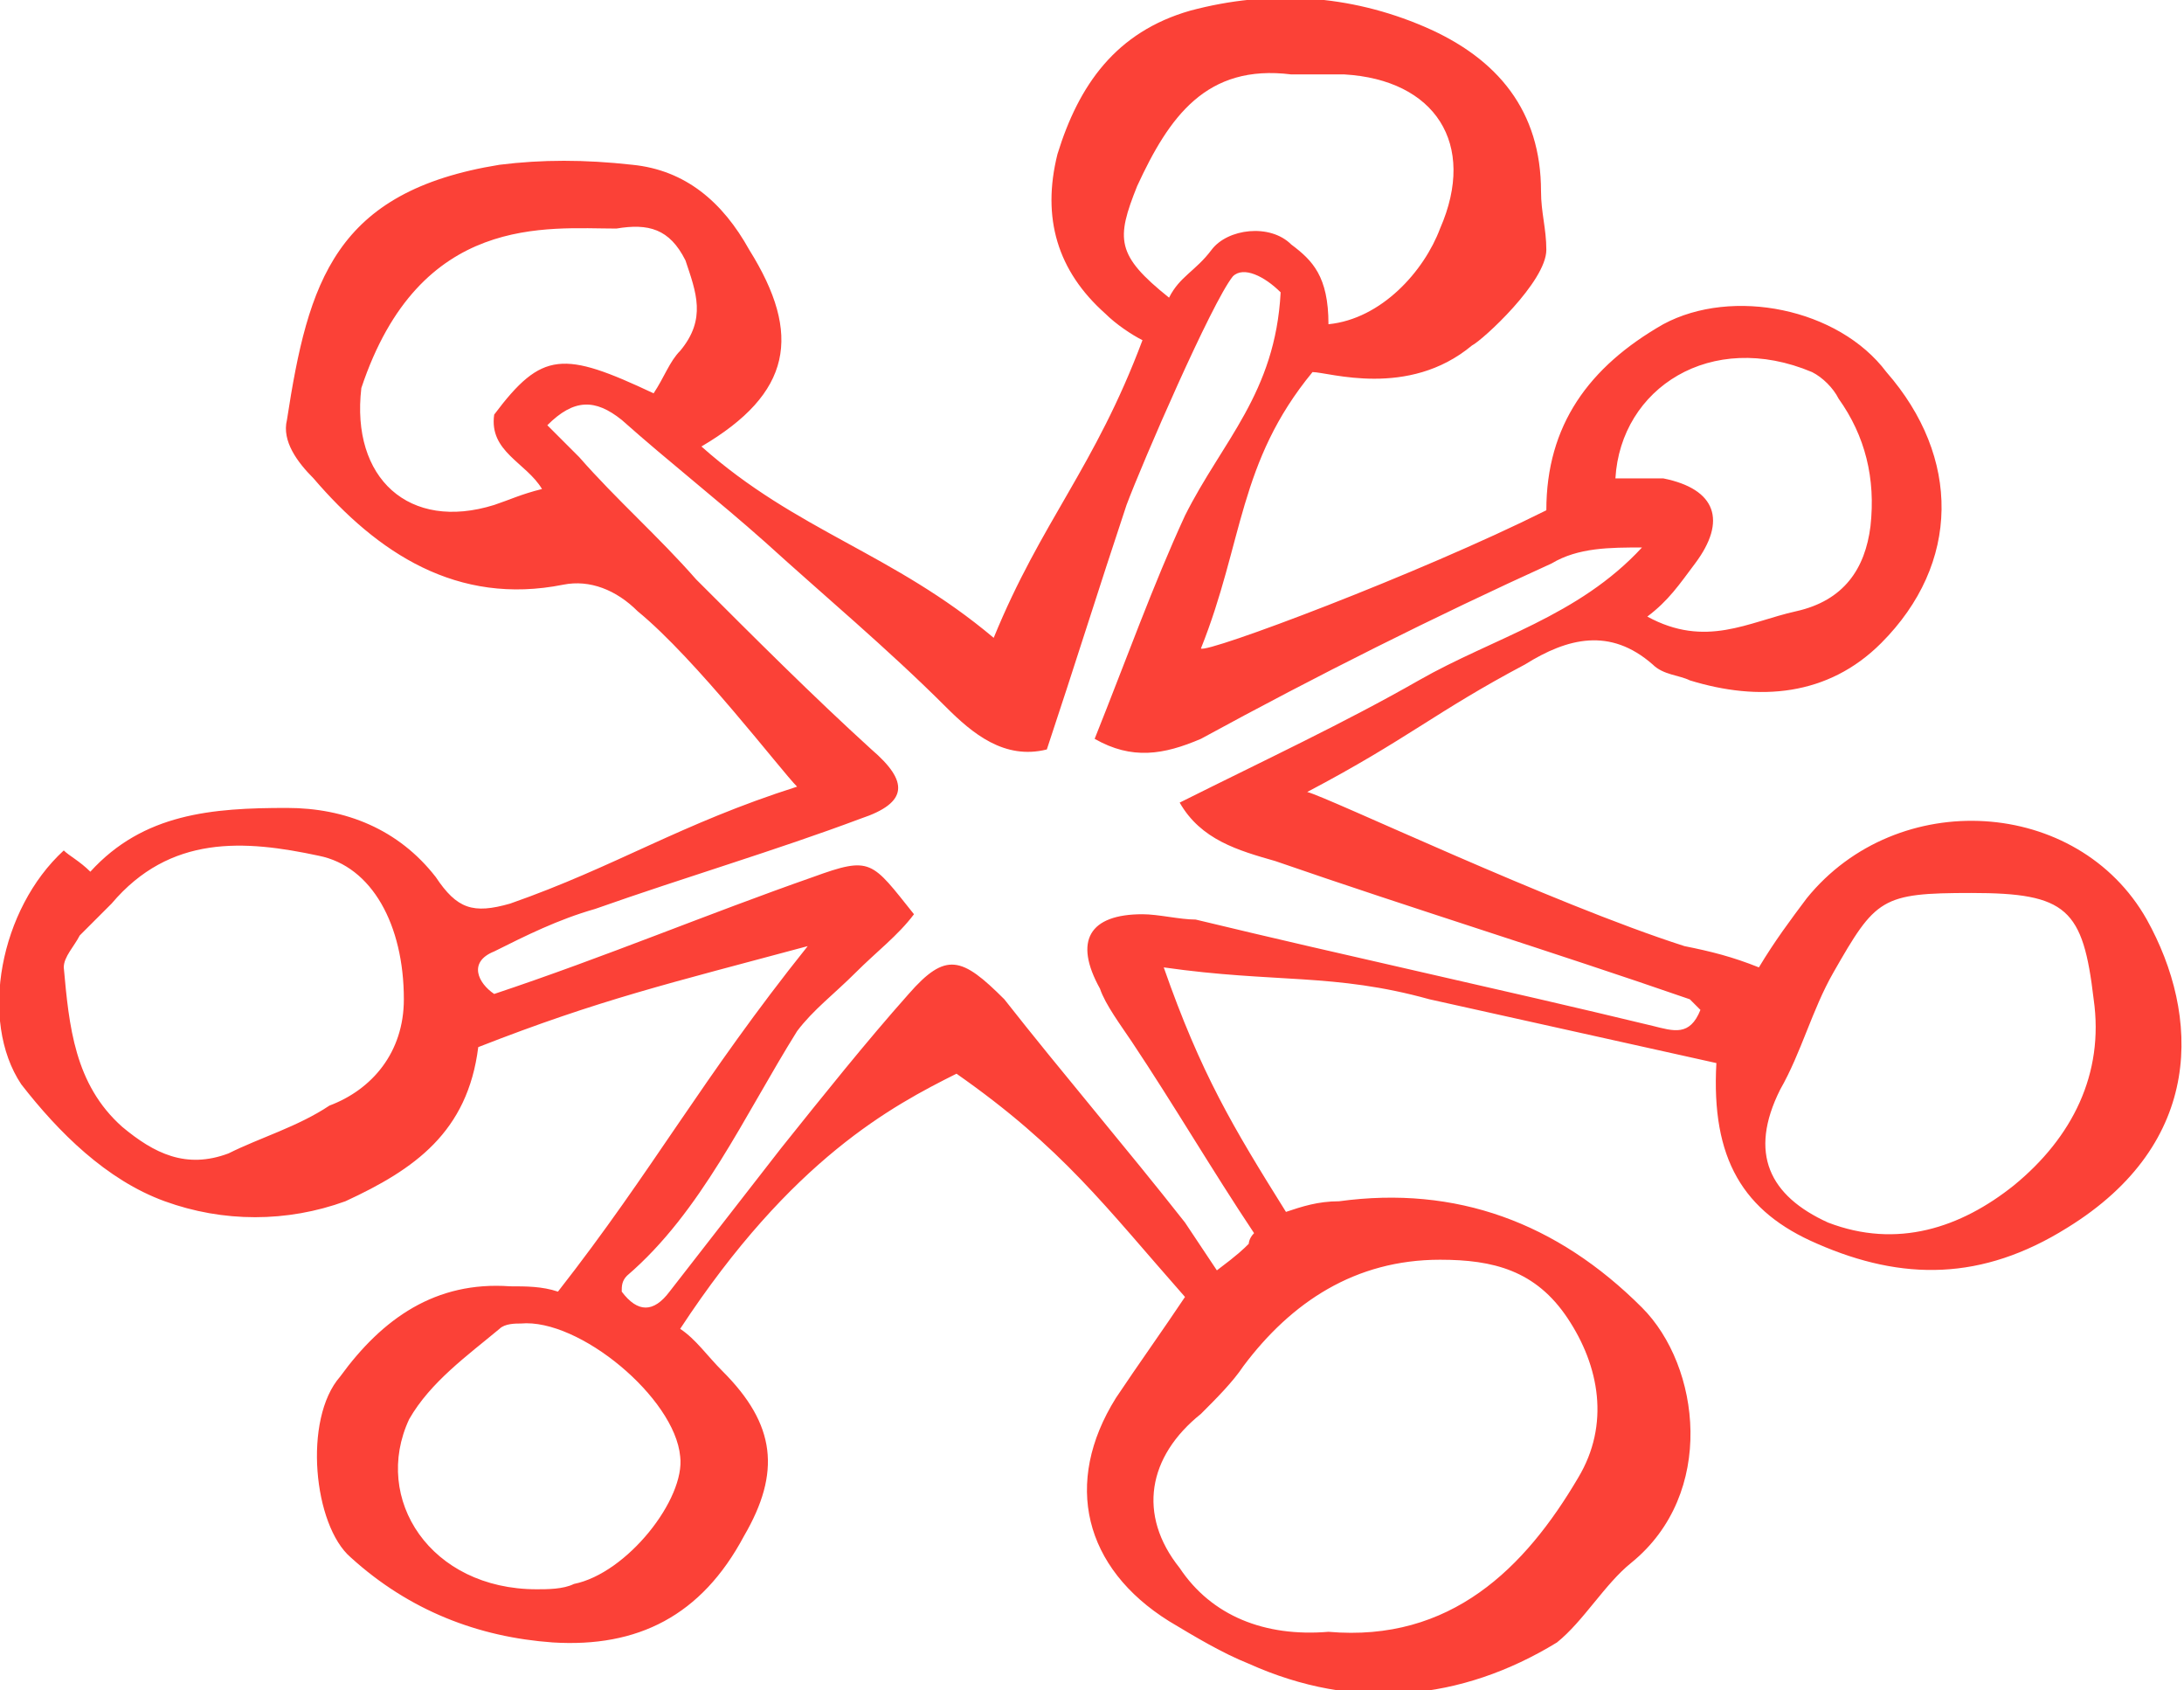 <?xml version="1.0" encoding="utf-8"?>
<!-- Generator: Adobe Illustrator 23.0.3, SVG Export Plug-In . SVG Version: 6.00 Build 0)  -->
<svg version="1.1" id="Layer_1" xmlns="http://www.w3.org/2000/svg" xmlns:xlink="http://www.w3.org/1999/xlink" x="0px" y="0px"
	 viewBox="0 0 41.1 31.8" style="enable-background:new 0 0 41.1 31.8;" xml:space="preserve">
<style type="text/css">
	.st0{fill:#FB4137;}
</style>
<path class="st0" d="M18,20.2c-1.2,0.6-3.1,1.6-5.2,4.8c0.3,0.2,0.5,0.5,0.8,0.8c1,1,1.1,1.9,0.4,3.1c-0.8,1.5-2,2.1-3.6,2
	c-1.4-0.1-2.7-0.6-3.8-1.6c-0.7-0.6-0.9-2.6-0.2-3.4c0.8-1.1,1.8-1.8,3.2-1.7c0.3,0,0.6,0,0.9,0.1c1.8-2.3,2.7-4,4.7-6.5
	c-2.6,0.7-3.9,1-6.2,1.9c-0.2,1.6-1.2,2.3-2.5,2.9C5.4,23,4.2,23,3.1,22.6c-1.1-0.4-2-1.3-2.7-2.2C-0.4,19.2,0,17.1,1.2,16
	c0.1,0.1,0.3,0.2,0.5,0.4c1-1.1,2.3-1.2,3.7-1.2c1.1,0,2.1,0.4,2.8,1.3c0.4,0.6,0.7,0.7,1.4,0.5c2-0.7,3.2-1.5,5.4-2.2
	c-0.3-0.3-1.9-2.4-3-3.3c-0.4-0.4-0.9-0.6-1.4-0.5c-2,0.4-3.5-0.6-4.7-2C5.6,8.7,5.3,8.3,5.4,7.9c0.4-2.6,0.9-4.3,4-4.8
	C10.2,3,11,3,11.9,3.1c1,0.1,1.7,0.7,2.2,1.6c1,1.6,0.8,2.7-0.9,3.7c1.8,1.6,3.6,2,5.5,3.6c0.9-2.2,1.9-3.2,2.8-5.6
	c-0.2-0.1-0.5-0.3-0.7-0.5c-0.9-0.8-1.2-1.8-0.9-3c0.4-1.3,1.1-2.3,2.5-2.7c1.5-0.4,3-0.3,4.4,0.3c1.4,0.6,2.2,1.6,2.2,3.1
	c0,0.4,0.1,0.7,0.1,1.1c0,0.6-1.2,1.7-1.4,1.8c-1.2,1-2.7,0.5-3,0.5c-1.4,1.7-1.3,3.2-2.1,5.2c0.1,0.1,4.1-1.4,6.5-2.6
	c0-1.6,0.8-2.7,2.2-3.5c1.3-0.7,3.3-0.3,4.2,0.9c1.4,1.6,1.4,3.6-0.1,5.1c-1,1-2.3,1.1-3.6,0.7c-0.2-0.1-0.5-0.1-0.7-0.3
	c-0.8-0.7-1.6-0.5-2.4,0c-1.7,0.9-2.2,1.4-4.1,2.4c0.4,0.1,4.6,2.1,7.1,2.9c0.5,0.1,0.9,0.2,1.4,0.4c0.3-0.5,0.6-0.9,0.9-1.3
	c1.7-2.1,5.1-1.9,6.4,0.4c1,1.8,1.1,4.2-1.5,5.8c-1.6,1-3.1,1-4.7,0.3c-1.4-0.6-2-1.6-1.9-3.4c-1.8-0.4-3.6-0.8-5.4-1.2
	c-1.8-0.5-2.9-0.3-5-0.6c0.7,2,1.3,3,2.3,4.6c0.3-0.1,0.6-0.2,1-0.2c2.2-0.3,4.1,0.4,5.7,2c1.1,1.1,1.4,3.5-0.2,4.8
	c-0.5,0.4-0.9,1.1-1.4,1.5c-1.8,1.1-3.8,1.3-5.8,0.4c-0.5-0.2-1-0.5-1.5-0.8c-1.6-1-2-2.6-1-4.2c0.4-0.6,0.9-1.3,1.3-1.9
	C20.8,22.7,20,21.6,18,20.2z M23.6,23.2c-0.8-1.2-1.5-2.4-2.3-3.6c-0.2-0.3-0.5-0.7-0.6-1c-0.5-0.9-0.2-1.4,0.8-1.4
	c0.3,0,0.7,0.1,1,0.1c2.9,0.7,5.7,1.3,8.6,2c0.4,0.1,0.7,0.2,0.9-0.3c-0.1-0.1-0.1-0.1-0.2-0.2c-2.6-0.9-5.2-1.7-7.8-2.6
	c-0.7-0.2-1.4-0.4-1.8-1.1c1.6-0.8,3.1-1.5,4.5-2.3c1.4-0.8,3-1.2,4.2-2.5c-0.6,0-1.2,0-1.7,0.3c-2.2,1-4.4,2.1-6.6,3.3
	c-0.7,0.3-1.3,0.4-2,0c0.6-1.5,1.1-2.9,1.7-4.2C23,8.3,24,7.4,24.1,5.5c-0.3-0.3-0.7-0.5-0.9-0.3c-0.4,0.5-1.7,3.5-2,4.3
	c-0.5,1.5-1,3.1-1.5,4.6c-0.8,0.2-1.4-0.3-1.9-0.8c-1.1-1.1-2.3-2.1-3.4-3.1c-0.9-0.8-1.8-1.5-2.7-2.3c-0.5-0.4-0.9-0.4-1.4,0.1
	c0.2,0.2,0.4,0.4,0.6,0.6c0.7,0.8,1.5,1.5,2.2,2.3c1.1,1.1,2.2,2.2,3.3,3.2c0.7,0.6,0.7,1-0.2,1.3c-1.6,0.6-3.3,1.1-5,1.7
	c-0.7,0.2-1.3,0.5-1.9,0.8c-0.5,0.2-0.3,0.6,0,0.8c2.1-0.7,4-1.5,6-2.2c1.1-0.4,1.1-0.3,1.9,0.7c-0.3,0.4-0.7,0.7-1.1,1.1
	c-0.4,0.4-0.8,0.7-1.1,1.1C14,21,13.2,22.8,11.8,24c-0.1,0.1-0.1,0.2-0.1,0.3c0.3,0.4,0.6,0.4,0.9,0c0.7-0.9,1.4-1.8,2.1-2.7
	c0.8-1,1.6-2,2.4-2.9c0.7-0.8,1-0.7,1.8,0.1c1.1,1.4,2.3,2.8,3.4,4.2c0.2,0.3,0.4,0.6,0.6,0.9c0.4-0.3,0.5-0.4,0.6-0.5
	C23.5,23.4,23.5,23.3,23.6,23.2z M25,30.7c2.3,0.2,3.7-1.2,4.7-2.9c0.6-1,0.4-2.1-0.2-3c-0.6-0.9-1.4-1.1-2.4-1.1
	c-1.6,0-2.8,0.8-3.7,2c-0.2,0.3-0.5,0.6-0.8,0.9c-1,0.8-1.2,1.9-0.4,2.9C22.8,30.4,23.8,30.8,25,30.7z M37.1,16.8
	c-1.7,0-1.8,0.1-2.6,1.5c-0.4,0.7-0.6,1.5-1,2.2c-0.6,1.2-0.2,2,0.9,2.5c1.3,0.5,2.5,0.1,3.5-0.7c1.1-0.9,1.7-2.1,1.5-3.5
	C39.2,17.1,38.9,16.8,37.1,16.8z M7.6,18.8c0-1.4-0.6-2.5-1.6-2.7c-1.4-0.3-2.8-0.4-3.9,0.9c-0.2,0.2-0.4,0.4-0.6,0.6
	c-0.1,0.2-0.3,0.4-0.3,0.6c0.1,1.1,0.2,2.2,1.1,3c0.6,0.5,1.2,0.8,2,0.5c0.6-0.3,1.3-0.5,1.9-0.9C7,20.5,7.6,19.8,7.6,18.8z
	 M12.3,7.4c0.2-0.3,0.3-0.6,0.5-0.8c0.5-0.6,0.3-1.1,0.1-1.7c-0.3-0.6-0.7-0.7-1.3-0.6c-1.3,0-3.7-0.3-4.8,3C6.6,9,7.7,10,9.3,9.5
	c0.3-0.1,0.5-0.2,0.9-0.3c-0.3-0.5-1-0.7-0.9-1.4C10.2,6.6,10.6,6.6,12.3,7.4z M25,6.1c1-0.1,1.8-1,2.1-1.8c0.7-1.6-0.1-2.8-1.8-2.9
	c-0.3,0-0.7,0-1,0c-1.6-0.2-2.3,0.8-2.9,2.1c-0.4,1-0.4,1.3,0.6,2.1c0.2-0.4,0.5-0.5,0.8-0.9c0.3-0.4,1.1-0.5,1.5-0.1
	C24.7,4.9,25,5.2,25,6.1z M10.1,29.9c0.2,0,0.5,0,0.7-0.1c1-0.2,2.1-1.6,2-2.4c-0.1-1.1-1.9-2.6-3-2.5c-0.1,0-0.3,0-0.4,0.1
	c-0.6,0.5-1.3,1-1.7,1.7C7,28.2,8.1,29.9,10.1,29.9z M31,11.6c1.1,0.6,1.9,0.1,2.8-0.1c0.9-0.2,1.3-0.8,1.4-1.6
	c0.1-0.9-0.1-1.7-0.6-2.4c-0.1-0.2-0.3-0.4-0.5-0.5c-1.9-0.8-3.6,0.3-3.7,2c0.3,0,0.6,0,0.9,0c1,0.2,1.2,0.8,0.6,1.6
	C31.6,11,31.4,11.3,31,11.6z"/>
</svg>
